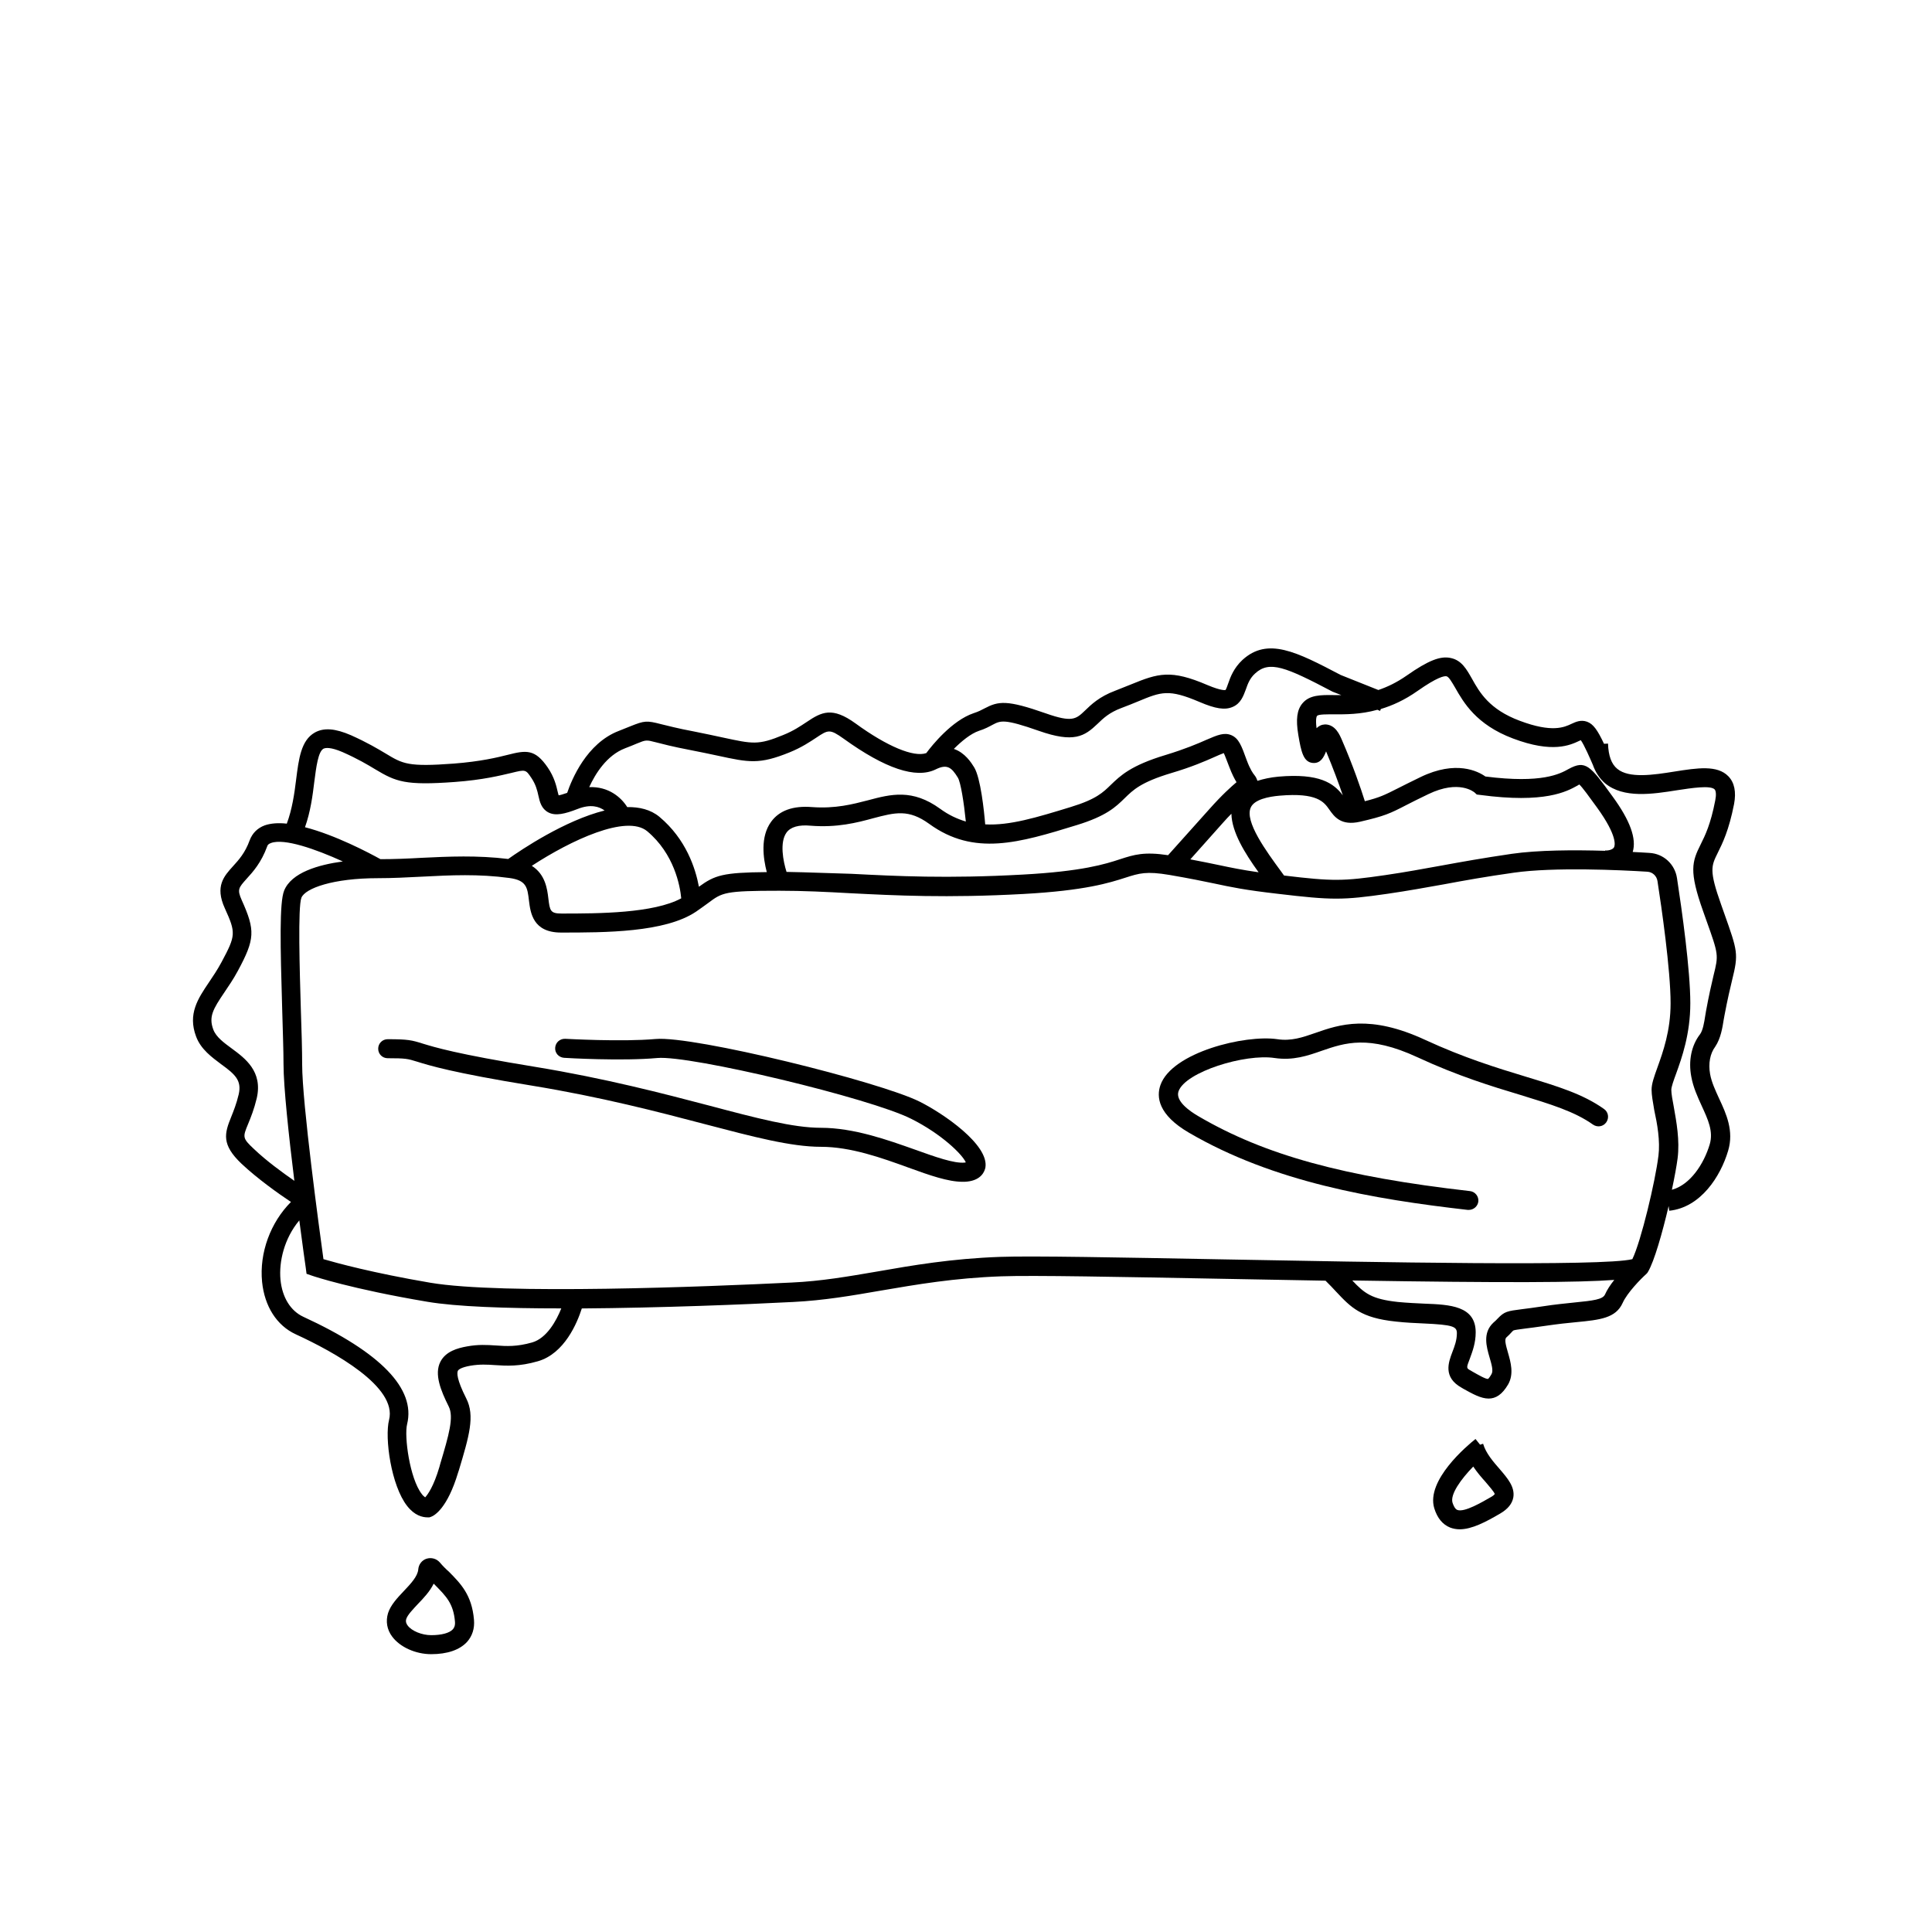 <?xml version="1.0" encoding="UTF-8"?>
<!-- Uploaded to: SVG Repo, www.svgrepo.com, Generator: SVG Repo Mixer Tools -->
<svg fill="#000000" width="800px" height="800px" version="1.1" viewBox="144 144 512 512" xmlns="http://www.w3.org/2000/svg">
 <g>
  <path d="m537.04 526.61-0.805 0.25-1.211-1.512c-2.215 1.762-13.148 10.934-10.934 18.34 0.805 2.621 2.215 4.332 4.231 5.141 0.805 0.301 1.664 0.453 2.519 0.453 3.223 0 6.953-1.965 10.73-4.18 2.066-1.211 3.176-2.621 3.477-4.281 0.453-2.769-1.512-5.039-3.578-7.457-1.711-1.969-3.676-4.184-4.43-6.754zm2.016 14.156c-2.117 1.211-7.004 4.133-8.867 3.375-0.605-0.25-1.008-1.16-1.258-1.914-0.656-2.215 2.215-6.195 5.492-9.574 1.008 1.512 2.168 2.871 3.223 4.031 0.957 1.109 2.367 2.769 2.469 3.223 0 0.055-0.152 0.355-1.059 0.859z"/>
  <path d="m387.76 435.97c-10.531-5.289-59.902-17.531-70.031-16.625-8.918 0.805-23.781-0.051-23.93-0.051-1.41-0.051-2.57 0.957-2.672 2.367s0.957 2.57 2.367 2.672c0.605 0.051 15.367 0.906 24.688 0.051 8.664-0.805 56.477 10.629 67.309 16.121 7.961 3.981 13.504 9.371 14.461 11.539-0.051 0-0.152 0-0.25 0.051-2.82 0.301-7.859-1.512-13.199-3.426-7.254-2.57-16.223-5.793-24.988-5.793-7.305 0-17.078-2.57-29.422-5.844-12.293-3.223-27.66-7.254-46.402-10.328-20.707-3.375-26.551-5.188-29.676-6.144-2.871-0.906-3.879-1.16-9.27-1.16-1.41 0-2.519 1.109-2.519 2.519 0 1.41 1.109 2.519 2.519 2.519 4.836 0 5.34 0.152 7.758 0.906 3.273 1.008 9.32 2.922 30.379 6.348 18.488 3.023 33.703 7.004 45.949 10.227 12.695 3.324 22.773 5.996 30.73 5.996 7.91 0 16.07 2.922 23.277 5.543 5.543 2.016 10.43 3.727 14.258 3.727 0.402 0 0.805 0 1.211-0.051 3.828-0.402 4.637-2.769 4.836-3.727 1.004-6.051-11.238-14.363-17.383-17.438z"/>
  <path d="m548.32 429.32c-7.656-2.316-16.324-4.988-26.602-9.723-14.762-6.852-22.773-4.082-29.121-1.863-3.477 1.211-6.449 2.215-10.078 1.664-8.566-1.258-27.91 3.477-30.984 12.141-1.109 3.125-0.656 7.859 7.559 12.645 22.469 13.098 48.77 17.582 73.859 20.453h0.301c1.258 0 2.367-0.957 2.519-2.215 0.152-1.359-0.855-2.621-2.215-2.769-33.555-3.828-54.41-9.574-71.895-19.801-2.367-1.359-6.246-4.082-5.34-6.648 1.812-5.141 17.633-10.027 25.492-8.816 4.887 0.707 8.715-0.605 12.445-1.914 6.144-2.117 12.445-4.281 25.391 1.715 10.629 4.938 19.852 7.758 27.258 9.977 8.012 2.469 14.359 4.383 19.246 7.859 1.16 0.805 2.719 0.555 3.527-0.605 0.805-1.16 0.555-2.719-0.605-3.527-5.594-3.984-12.293-6-20.758-8.57z"/>
  <path d="m600.82 414.11 0.203-1.109c0.805-4.281 1.512-7.203 2.016-9.32 1.715-6.953 1.461-7.559-2.066-17.531l-0.855-2.418c-3.223-9.07-2.621-10.227-0.906-13.703 1.258-2.519 2.973-5.996 4.332-12.949 0.605-3.223 0.102-5.691-1.512-7.356-2.922-3.023-8.211-2.215-14.258-1.258-5.644 0.906-12.043 1.863-15.164-0.707-1.562-1.258-2.367-3.477-2.469-6.699l-1.059 0.051c-1.762-3.727-2.871-5.238-4.484-5.844-1.664-0.605-3.023 0.051-4.133 0.555-1.914 0.906-5.141 2.418-13.703-0.805-8.113-3.023-10.68-7.559-12.695-11.184-1.41-2.469-2.719-4.836-5.543-5.441-2.769-0.656-6.047 0.656-11.738 4.637-2.672 1.863-5.141 3.023-7.508 3.828l-9.977-3.981c-11.637-6.098-19.348-10.125-26.047-3.981-2.266 2.117-3.176 4.484-3.777 6.246-0.203 0.605-0.555 1.562-0.707 1.715-0.051 0-0.957 0.301-4.785-1.309-9.723-4.18-13.047-3.125-20.305-0.152-1.258 0.504-2.621 1.059-4.18 1.664-4.18 1.562-6.348 3.68-7.961 5.238-2.367 2.266-3.375 3.223-10.379 0.754-10.328-3.629-12.543-3.273-16.273-1.309-0.754 0.402-1.613 0.855-2.871 1.258-5.691 1.914-10.984 8.465-12.543 10.578-3.324 1.16-10.379-1.762-18.742-7.859-6.195-4.484-8.969-3.074-13-0.352-1.613 1.059-3.426 2.316-6.195 3.426-6.602 2.719-8.012 2.367-15.973 0.656-2.117-0.453-4.637-1.008-7.707-1.613-4.332-0.805-6.902-1.512-8.613-1.914-3.879-1.008-4.434-0.957-8.211 0.555-0.805 0.301-1.762 0.707-3.023 1.211-8.566 3.273-12.496 12.898-13.703 16.426-1.16 0.402-1.863 0.605-2.266 0.656-0.102-0.301-0.152-0.656-0.25-0.957-0.352-1.562-0.906-3.879-2.621-6.398-3.375-4.938-5.691-4.637-10.629-3.375-2.82 0.707-7.152 1.762-14.258 2.316-12.141 0.906-13.504 0.102-18.086-2.672-2.117-1.258-4.785-2.871-9.168-4.836-4.18-1.812-7.203-2.066-9.621-0.707-3.629 2.066-4.231 6.902-4.938 12.496-0.453 3.727-1.059 7.859-2.469 11.637-2.215-0.25-4.231-0.102-5.844 0.453-1.914 0.707-3.273 2.066-3.981 3.93-1.211 3.375-2.922 5.238-4.434 6.902-2.367 2.621-4.836 5.289-2.168 11.133 2.973 6.551 2.922 7.203-0.855 14.258-1.109 2.066-2.266 3.777-3.324 5.34-2.922 4.332-5.691 8.414-3.426 14.41 1.258 3.375 4.133 5.441 6.602 7.305 3.68 2.672 5.543 4.281 4.684 8.012-0.605 2.57-1.359 4.383-2.016 6.047-1.762 4.332-2.57 7.254 2.719 12.293 4.281 4.031 9.824 7.961 13.148 10.176-5.391 5.391-8.414 13.453-7.656 21.16 0.656 6.5 3.879 11.586 8.918 13.906 10.176 4.684 26.953 13.906 24.738 22.672-1.211 4.785 0.555 17.434 4.785 22.824 1.965 2.519 4.031 3.023 5.441 3.023h0.453l0.453-0.152c0.957-0.352 4.332-2.316 7.152-11.688l0.25-0.754c2.672-8.918 4.281-14.309 1.914-18.941-2.57-5.09-2.469-6.75-2.215-7.305 0.152-0.301 0.805-0.906 3.375-1.359 2.418-0.402 4.383-0.301 6.5-0.152 3.023 0.203 6.398 0.402 11.285-1.008 7.106-2.016 10.48-10.227 11.688-14.008 20.906-0.152 43.43-1.059 56.023-1.715 8.113-0.402 15.469-1.664 23.277-3.023 9.473-1.613 19.297-3.324 31.941-3.777 8.262-0.301 31.488 0.152 58.391 0.656 10.027 0.203 19.145 0.352 27.457 0.504 1.059 1.059 2.016 2.016 2.82 2.922 3.93 4.18 6.551 6.953 15.82 7.91 2.672 0.301 5.188 0.402 7.406 0.504 7.707 0.352 8.766 0.805 8.766 2.57 0 1.863-0.605 3.477-1.211 5.039-1.008 2.672-2.519 6.648 2.469 9.422l0.504 0.301c2.367 1.309 4.586 2.57 6.648 2.57 1.863 0 3.578-1.008 5.188-3.777 1.562-2.769 0.656-5.894-0.051-8.363-0.605-2.117-1.008-3.578-0.402-4.082 0.555-0.504 0.957-0.906 1.258-1.258 0.203-0.203 0.453-0.504 0.555-0.555 0.25-0.152 1.562-0.301 3.023-0.504 1.309-0.152 3.125-0.402 5.594-0.754 3.125-0.453 5.793-0.754 8.062-0.957 6.297-0.605 10.48-1.059 12.293-5.09 1.211-2.719 4.887-6.449 6.246-7.656 0.203-0.203 0.352-0.352 0.453-0.555 1.664-2.769 3.828-10.379 5.492-17.48l0.152 1.258c8.312-0.855 13.602-9.07 15.617-15.922 1.562-5.238-0.504-9.773-2.367-13.754-1.008-2.215-2.016-4.332-2.418-6.551-0.504-2.82 0-5.441 1.359-7.254 1.461-2.18 1.914-5.004 2.266-7.269zm-197.39-76.43c1.613-0.504 2.672-1.109 3.629-1.613 2.117-1.109 3.074-1.613 12.242 1.613 9.32 3.273 12.09 1.461 15.566-1.863 1.512-1.461 3.074-2.973 6.297-4.18 1.664-0.605 3.074-1.211 4.332-1.715 6.297-2.621 8.211-3.375 16.375 0.102 4.231 1.812 6.75 2.215 8.816 1.309 2.117-0.906 2.82-2.871 3.477-4.637 0.504-1.461 1.059-2.973 2.469-4.231 3.777-3.477 8.062-1.715 20.504 4.836l2.316 0.906h-1.965c-3.477-0.051-6.449-0.051-8.312 2.168-1.461 1.715-1.812 4.231-1.109 8.414 0.754 4.484 1.359 7.203 3.879 7.406 2.016 0.152 2.871-1.512 3.477-3.074 1.863 4.434 3.375 8.566 4.434 11.637-2.418-3.176-6.144-5.894-17.078-4.938-2.168 0.203-3.93 0.605-5.543 1.109-0.152-0.453-0.352-0.957-0.754-1.461-0.453-0.555-1.16-1.512-2.117-4.082-1.359-3.777-2.066-5.691-4.031-6.551-1.914-0.805-3.68-0.051-6.602 1.211-2.266 1.008-5.691 2.469-10.832 4.031-9.219 2.769-11.992 5.492-14.461 7.859-2.117 2.066-3.93 3.879-10.73 5.945-9.02 2.769-16.172 4.938-22.621 4.586-0.301-3.629-1.211-12.293-2.922-15.113-0.754-1.211-2.418-3.879-5.391-4.887 2.019-2.016 4.438-4.031 6.656-4.789zm168.32 30.836c-0.352 0.707-1.762 0.957-2.367 0.855v0.102c-8.312-0.25-17.836-0.203-24.789 0.805-7.559 1.109-13.199 2.117-18.691 3.125-4.785 0.855-9.32 1.715-14.863 2.519-11.133 1.613-13.754 1.664-26.754 0.102l-0.805-1.109c-3.879-5.289-9.723-13.25-8.012-16.93 0.957-2.117 4.684-2.871 7.656-3.125 9.926-0.855 11.738 1.664 13.148 3.68 1.309 1.863 3.074 4.383 8.16 3.223 6.551-1.512 7.91-2.168 12.293-4.434 1.461-0.754 3.273-1.664 5.793-2.871 8.16-3.93 12.09-0.555 12.242-0.453l0.605 0.555 0.867 0.102c17.18 2.316 22.973-0.906 25.797-2.469 0.152-0.102 0.352-0.203 0.504-0.301 0.855 0.805 2.57 3.176 4.684 6.098 5.539 7.656 4.734 10.121 4.531 10.527zm-219.31 6.547c-0.906-2.871-1.863-7.859 0-10.43 1.059-1.461 3.223-2.117 6.398-1.812 7.004 0.555 12.293-0.805 16.523-1.965 5.894-1.562 9.422-2.469 14.863 1.461 11.891 8.664 23.879 5.039 39.094 0.352 7.91-2.418 10.379-4.836 12.746-7.152 2.215-2.168 4.281-4.231 12.344-6.648 5.441-1.613 9.02-3.176 11.387-4.231 0.906-0.402 1.914-0.855 2.519-1.059 0.352 0.707 0.855 2.168 1.461 3.68 0.707 1.863 1.359 3.125 1.914 4.031-1.359 1.16-3.727 3.223-7.305 7.254l-10.832 12.09c-6.348-0.957-8.969-0.152-12.695 1.059-3.981 1.309-10.027 3.223-25.844 4.082-20.051 1.109-33.453 0.402-45.344-0.203-5.844-0.152-11.434-0.406-17.23-0.508zm115.68-13.047c0.805-0.906 1.512-1.664 2.215-2.367 0.102 4.887 3.578 10.48 7.203 15.516-4.535-0.656-7.203-1.211-10.531-1.914-2.066-0.453-4.434-0.906-7.559-1.512zm-158.5-19.699c1.309-0.504 2.316-0.906 3.125-1.258 2.469-1.008 2.519-1.008 5.039-0.352 1.762 0.453 4.434 1.16 8.918 2.016 3.074 0.605 5.543 1.109 7.609 1.562 8.16 1.762 10.883 2.367 18.941-0.906 3.223-1.309 5.441-2.82 7.055-3.879 3.176-2.117 3.578-2.367 7.254 0.25 11.035 7.961 19.195 10.68 24.383 8.16 3.023-1.512 4.231-0.555 5.894 2.168 0.754 1.211 1.613 6.602 2.117 11.637-2.316-0.707-4.535-1.715-6.801-3.375-7.356-5.34-13.047-3.879-19.094-2.266-4.082 1.059-8.664 2.266-14.863 1.812-5.039-0.402-8.664 0.906-10.832 3.879-2.922 3.981-2.117 9.672-1.16 13.352-11.637 0.102-13.754 0.805-17.984 3.879-0.906-4.836-3.375-12.594-10.48-18.539-2.316-1.914-5.289-2.621-8.516-2.57-1.664-2.672-5.039-5.492-10.078-5.289 1.613-3.531 4.637-8.418 9.473-10.281zm5.894 21.965c7.152 5.996 8.715 14.461 9.02 17.785-7.356 3.981-21.867 4.031-31.691 4.031-3.023 0-3.125-0.754-3.527-4.031-0.301-2.519-0.805-6.348-4.383-8.613 10.332-6.754 25.094-13.707 30.582-9.172zm-88.215-13.148c0.504-3.879 1.008-7.91 2.418-8.715 0.504-0.25 1.812-0.504 5.09 0.906 4.082 1.812 6.602 3.324 8.613 4.535 5.543 3.324 7.961 4.332 21.059 3.375 7.559-0.555 12.09-1.715 15.113-2.418 3.68-0.906 3.727-0.906 5.238 1.359 1.16 1.715 1.562 3.324 1.863 4.734 0.352 1.613 0.805 3.426 2.621 4.383 1.914 1.008 4.383 0.402 7.758-0.906 3.426-1.359 5.691-0.656 7.152 0.402-10.531 2.621-22.066 10.379-25.543 12.848-8.211-1.008-15.77-0.656-23.074-0.301-3.578 0.203-7.152 0.352-10.781 0.352-3.176-1.762-11.992-6.398-20-8.465 1.465-4.129 2.019-8.312 2.473-12.09zm-17.531 90.688c0.707-1.715 1.562-3.828 2.266-6.75 1.664-7.152-3.125-10.629-6.602-13.199-2.117-1.562-4.133-3.023-4.887-4.988-1.309-3.426-0.051-5.492 2.871-9.824 1.109-1.664 2.418-3.527 3.629-5.793 4.535-8.414 4.637-10.68 1.008-18.742-1.258-2.82-0.805-3.273 1.309-5.644 1.664-1.812 3.879-4.281 5.441-8.566 0.102-0.352 0.301-0.656 1.008-0.906 3.477-1.309 11.738 1.562 19.043 4.887-6.398 0.855-13.652 2.922-15.566 7.758-1.258 3.176-1.008 14.508-0.504 31.387 0.152 5.644 0.352 10.934 0.352 14.559 0 5.996 1.41 19.145 2.871 30.934-3.176-2.215-7.406-5.289-10.68-8.414-3.121-2.918-3.019-3.172-1.559-6.695zm75.266 57.938c-4.082 1.16-6.75 1.008-9.621 0.805-2.316-0.152-4.684-0.301-7.656 0.25-2.519 0.453-5.644 1.309-7.055 4.082-1.664 3.273 0.102 7.609 2.215 11.84 1.41 2.82 0.051 7.508-2.266 15.266l-0.203 0.754c-1.512 5.141-3.074 7.305-3.777 8.062-0.352-0.25-0.707-0.605-0.906-0.906-3.176-4.082-4.684-15.266-3.879-18.488 2.316-9.371-6.953-18.992-27.508-28.465-3.375-1.562-5.594-5.141-6.047-9.824-0.453-4.785 1.008-10.984 4.988-15.719 0.906 6.902 1.613 11.992 1.715 12.594l0.203 1.562 1.461 0.504c0.402 0.152 10.48 3.527 30.531 6.902 7.707 1.309 20.906 1.762 35.418 1.762h0.102c-1.316 3.324-3.883 7.91-7.715 9.02zm284.3-12.695c-0.605 1.309-3.074 1.613-8.16 2.117-2.316 0.25-5.09 0.504-8.312 1.008-2.418 0.352-4.18 0.605-5.492 0.754-3.93 0.504-4.684 0.605-6.5 2.519-0.25 0.301-0.605 0.605-1.109 1.059-2.922 2.719-1.812 6.449-1.008 9.219 0.504 1.762 1.059 3.527 0.504 4.434-0.605 1.059-0.906 1.258-0.906 1.258-0.656 0.051-2.469-1.008-4.082-1.914l-0.504-0.301c-1.211-0.656-1.211-0.656-0.203-3.273 0.656-1.812 1.512-4.031 1.512-6.852 0-7.055-6.902-7.356-13.551-7.609-2.168-0.102-4.535-0.203-7.106-0.453-6.953-0.754-8.867-2.316-12.043-5.691 40.656 0.656 60.004 0.555 69.426-0.152-1.004 1.258-1.91 2.617-2.465 3.879zm14.156-36.68c-0.805 6.602-4.586 22.57-6.902 27.305-7.656 1.965-68.367 0.805-108.82 0.051-26.953-0.504-50.281-0.957-58.645-0.656-13 0.453-23.426 2.266-32.648 3.879-7.656 1.309-14.863 2.57-22.672 2.922-22.469 1.109-76.73 3.273-95.773 0.051-15.367-2.621-24.836-5.238-28.312-6.246-1.059-7.707-5.644-41.312-5.644-51.641 0-3.68-0.152-9.02-0.352-14.711-0.301-10.078-0.805-26.953 0.152-29.422 1.008-2.519 8.414-5.188 20.254-5.188 3.93 0 7.809-0.203 11.688-0.402 7.707-0.402 15.012-0.754 23.176 0.352 4.535 0.605 4.785 2.519 5.188 5.996 0.402 3.176 1.008 8.465 8.516 8.465 11.637 0 27.559 0 35.77-5.543 1.258-0.855 2.266-1.613 3.176-2.266 3.777-2.82 4.332-3.273 18.895-3.273 6.398 0 12.395 0.301 18.793 0.656 11.992 0.605 25.543 1.309 45.848 0.203 16.473-0.906 22.871-2.973 27.105-4.332 3.629-1.16 5.492-1.762 11.688-0.707 5.594 0.957 8.918 1.664 11.84 2.266 4.484 0.957 8.012 1.715 16.777 2.719 14.461 1.715 17.18 1.715 29.121 0 5.543-0.805 10.176-1.664 15.012-2.519 5.391-1.008 10.984-2.016 18.488-3.074 10.578-1.512 28.312-0.707 35.418-0.25 1.309 0.102 2.418 1.109 2.621 2.469 1.059 6.801 3.477 23.527 3.477 32.395 0 7.305-2.016 12.898-3.477 16.977-0.906 2.519-1.562 4.332-1.562 5.945 0 1.41 0.352 3.273 0.707 5.391 0.805 3.676 1.609 8.16 1.105 12.191zm12.598-38.289-0.203 1.211c-0.25 1.613-0.605 3.777-1.359 4.785-2.266 2.922-3.125 7.004-2.316 11.234 0.504 2.82 1.664 5.34 2.769 7.758 1.664 3.629 3.125 6.75 2.117 10.176-1.562 5.238-5.188 10.73-10.027 12.043 0.707-3.324 1.258-6.348 1.512-8.312 0.605-4.785-0.301-9.672-1.008-13.652-0.352-1.812-0.656-3.527-0.656-4.535 0-0.754 0.605-2.469 1.258-4.231 1.512-4.18 3.777-10.531 3.777-18.691 0-8.867-2.215-24.586-3.527-33.152-0.555-3.727-3.578-6.5-7.305-6.699-1.309-0.102-2.82-0.152-4.434-0.25 1.059-3.477-0.656-8.312-5.34-14.711-5.894-8.113-7.106-9.773-11.688-7.254-2.266 1.258-7.004 3.879-22.016 1.965-1.965-1.41-7.809-4.383-17.18 0.152-2.57 1.258-4.434 2.168-5.894 2.922-3.68 1.863-4.887 2.469-8.867 3.477-1.008-3.223-3.125-9.422-6.098-16.273-0.555-1.258-1.664-4.031-4.434-4.082-0.957 0.051-1.664 0.402-2.266 1.008-0.352-2.719 0.102-3.273 0.152-3.273 0.352-0.453 2.82-0.402 4.434-0.402 3.023 0 7.004 0.051 11.539-1.211l0.707 0.301 0.203-0.504c3.023-0.906 6.297-2.367 9.723-4.785 5.238-3.68 7.106-4.031 7.707-3.879 0.605 0.152 1.41 1.562 2.266 3.023 2.215 3.879 5.543 9.773 15.316 13.453 10.531 3.981 15.164 1.762 17.633 0.605 0.102-0.051 0.203-0.102 0.352-0.152 0.906 1.258 2.519 4.988 3.176 6.5 0.707 2.016 1.812 3.68 3.273 4.938 4.887 4.031 12.496 2.871 19.145 1.812 3.68-0.555 8.766-1.359 9.875-0.203 0.352 0.402 0.453 1.461 0.152 2.922-1.211 6.297-2.672 9.27-3.879 11.688-2.266 4.535-3.125 7.004 0.656 17.633l0.855 2.418c3.273 9.168 3.273 9.168 1.914 14.66-0.504 2.164-1.211 5.137-2.016 9.57z"/>
  <path d="m260.54 558.04c-0.906-1.008-2.266-1.359-3.527-0.957-1.211 0.402-2.066 1.512-2.168 2.82-0.152 1.863-2.016 3.828-3.828 5.742-1.715 1.812-3.477 3.68-4.18 5.844-0.656 2.168-0.301 4.383 1.109 6.246 2.066 2.769 6.195 4.637 10.328 4.637 4.231 0 7.508-1.109 9.473-3.223 1.41-1.562 2.066-3.578 1.863-5.894-0.555-6.602-3.527-9.574-6.648-12.746-0.809-0.703-1.613-1.512-2.422-2.469zm3.477 17.734c-0.906 1.008-3.023 1.562-5.742 1.562-2.469 0-5.188-1.109-6.246-2.57-0.555-0.754-0.504-1.359-0.352-1.762 0.352-1.059 1.715-2.469 3.023-3.879 1.562-1.613 3.223-3.375 4.231-5.441l0.453 0.453c2.871 2.922 4.785 4.836 5.188 9.621 0.102 1.16-0.301 1.715-0.555 2.016z"/>
 </g>
</svg>